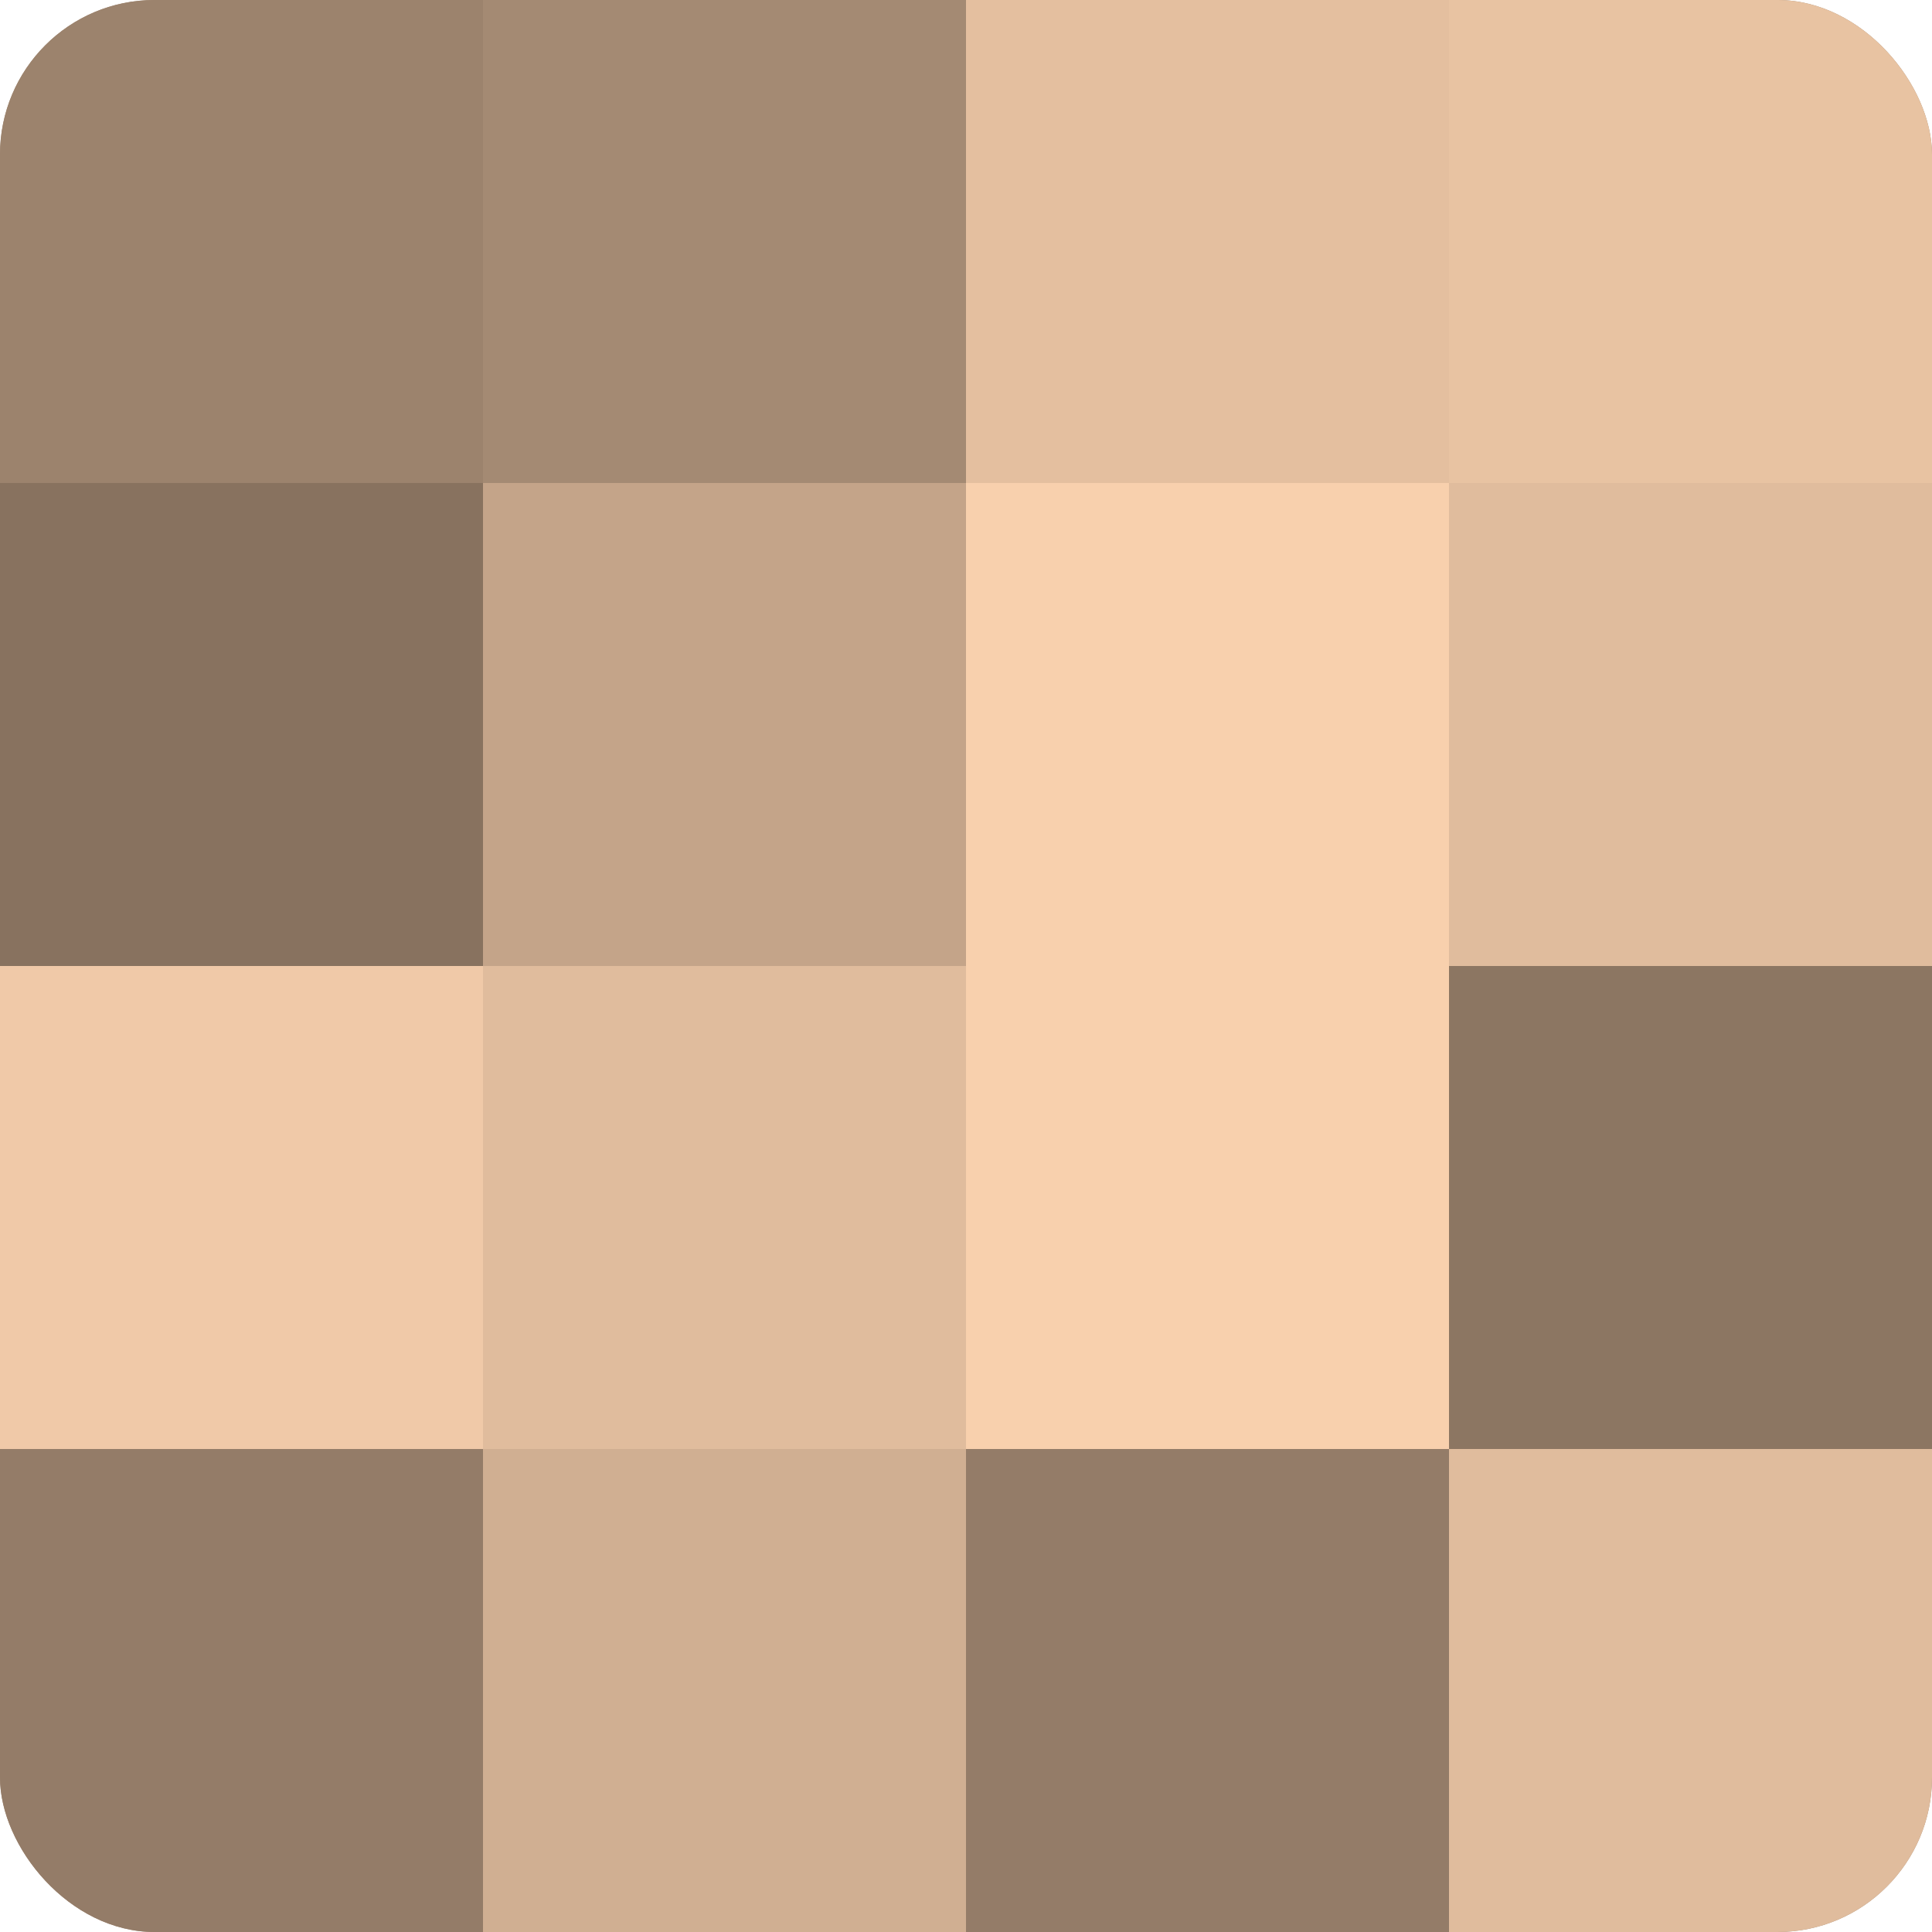 <?xml version="1.0" encoding="UTF-8"?>
<svg xmlns="http://www.w3.org/2000/svg" width="60" height="60" viewBox="0 0 100 100" preserveAspectRatio="xMidYMid meet"><defs><clipPath id="c" width="100" height="100"><rect width="100" height="100" rx="8" ry="8"/></clipPath></defs><g clip-path="url(#c)"><rect width="100" height="100" fill="#a08670"/><rect width="25" height="25" fill="#9c836d"/><rect y="25" width="25" height="25" fill="#88725f"/><rect y="50" width="25" height="25" fill="#f0c9a8"/><rect y="75" width="25" height="25" fill="#947c68"/><rect x="25" width="25" height="25" fill="#a48a73"/><rect x="25" y="25" width="25" height="25" fill="#c4a489"/><rect x="25" y="50" width="25" height="25" fill="#e0bc9d"/><rect x="25" y="75" width="25" height="25" fill="#d0af92"/><rect x="50" width="25" height="25" fill="#e4bf9f"/><rect x="50" y="25" width="25" height="25" fill="#f8d0ad"/><rect x="50" y="50" width="25" height="25" fill="#f8d0ad"/><rect x="50" y="75" width="25" height="25" fill="#947c68"/><rect x="75" width="25" height="25" fill="#e8c3a2"/><rect x="75" y="25" width="25" height="25" fill="#e0bc9d"/><rect x="75" y="50" width="25" height="25" fill="#8c7662"/><rect x="75" y="75" width="25" height="25" fill="#e0bc9d"/></g></svg>
